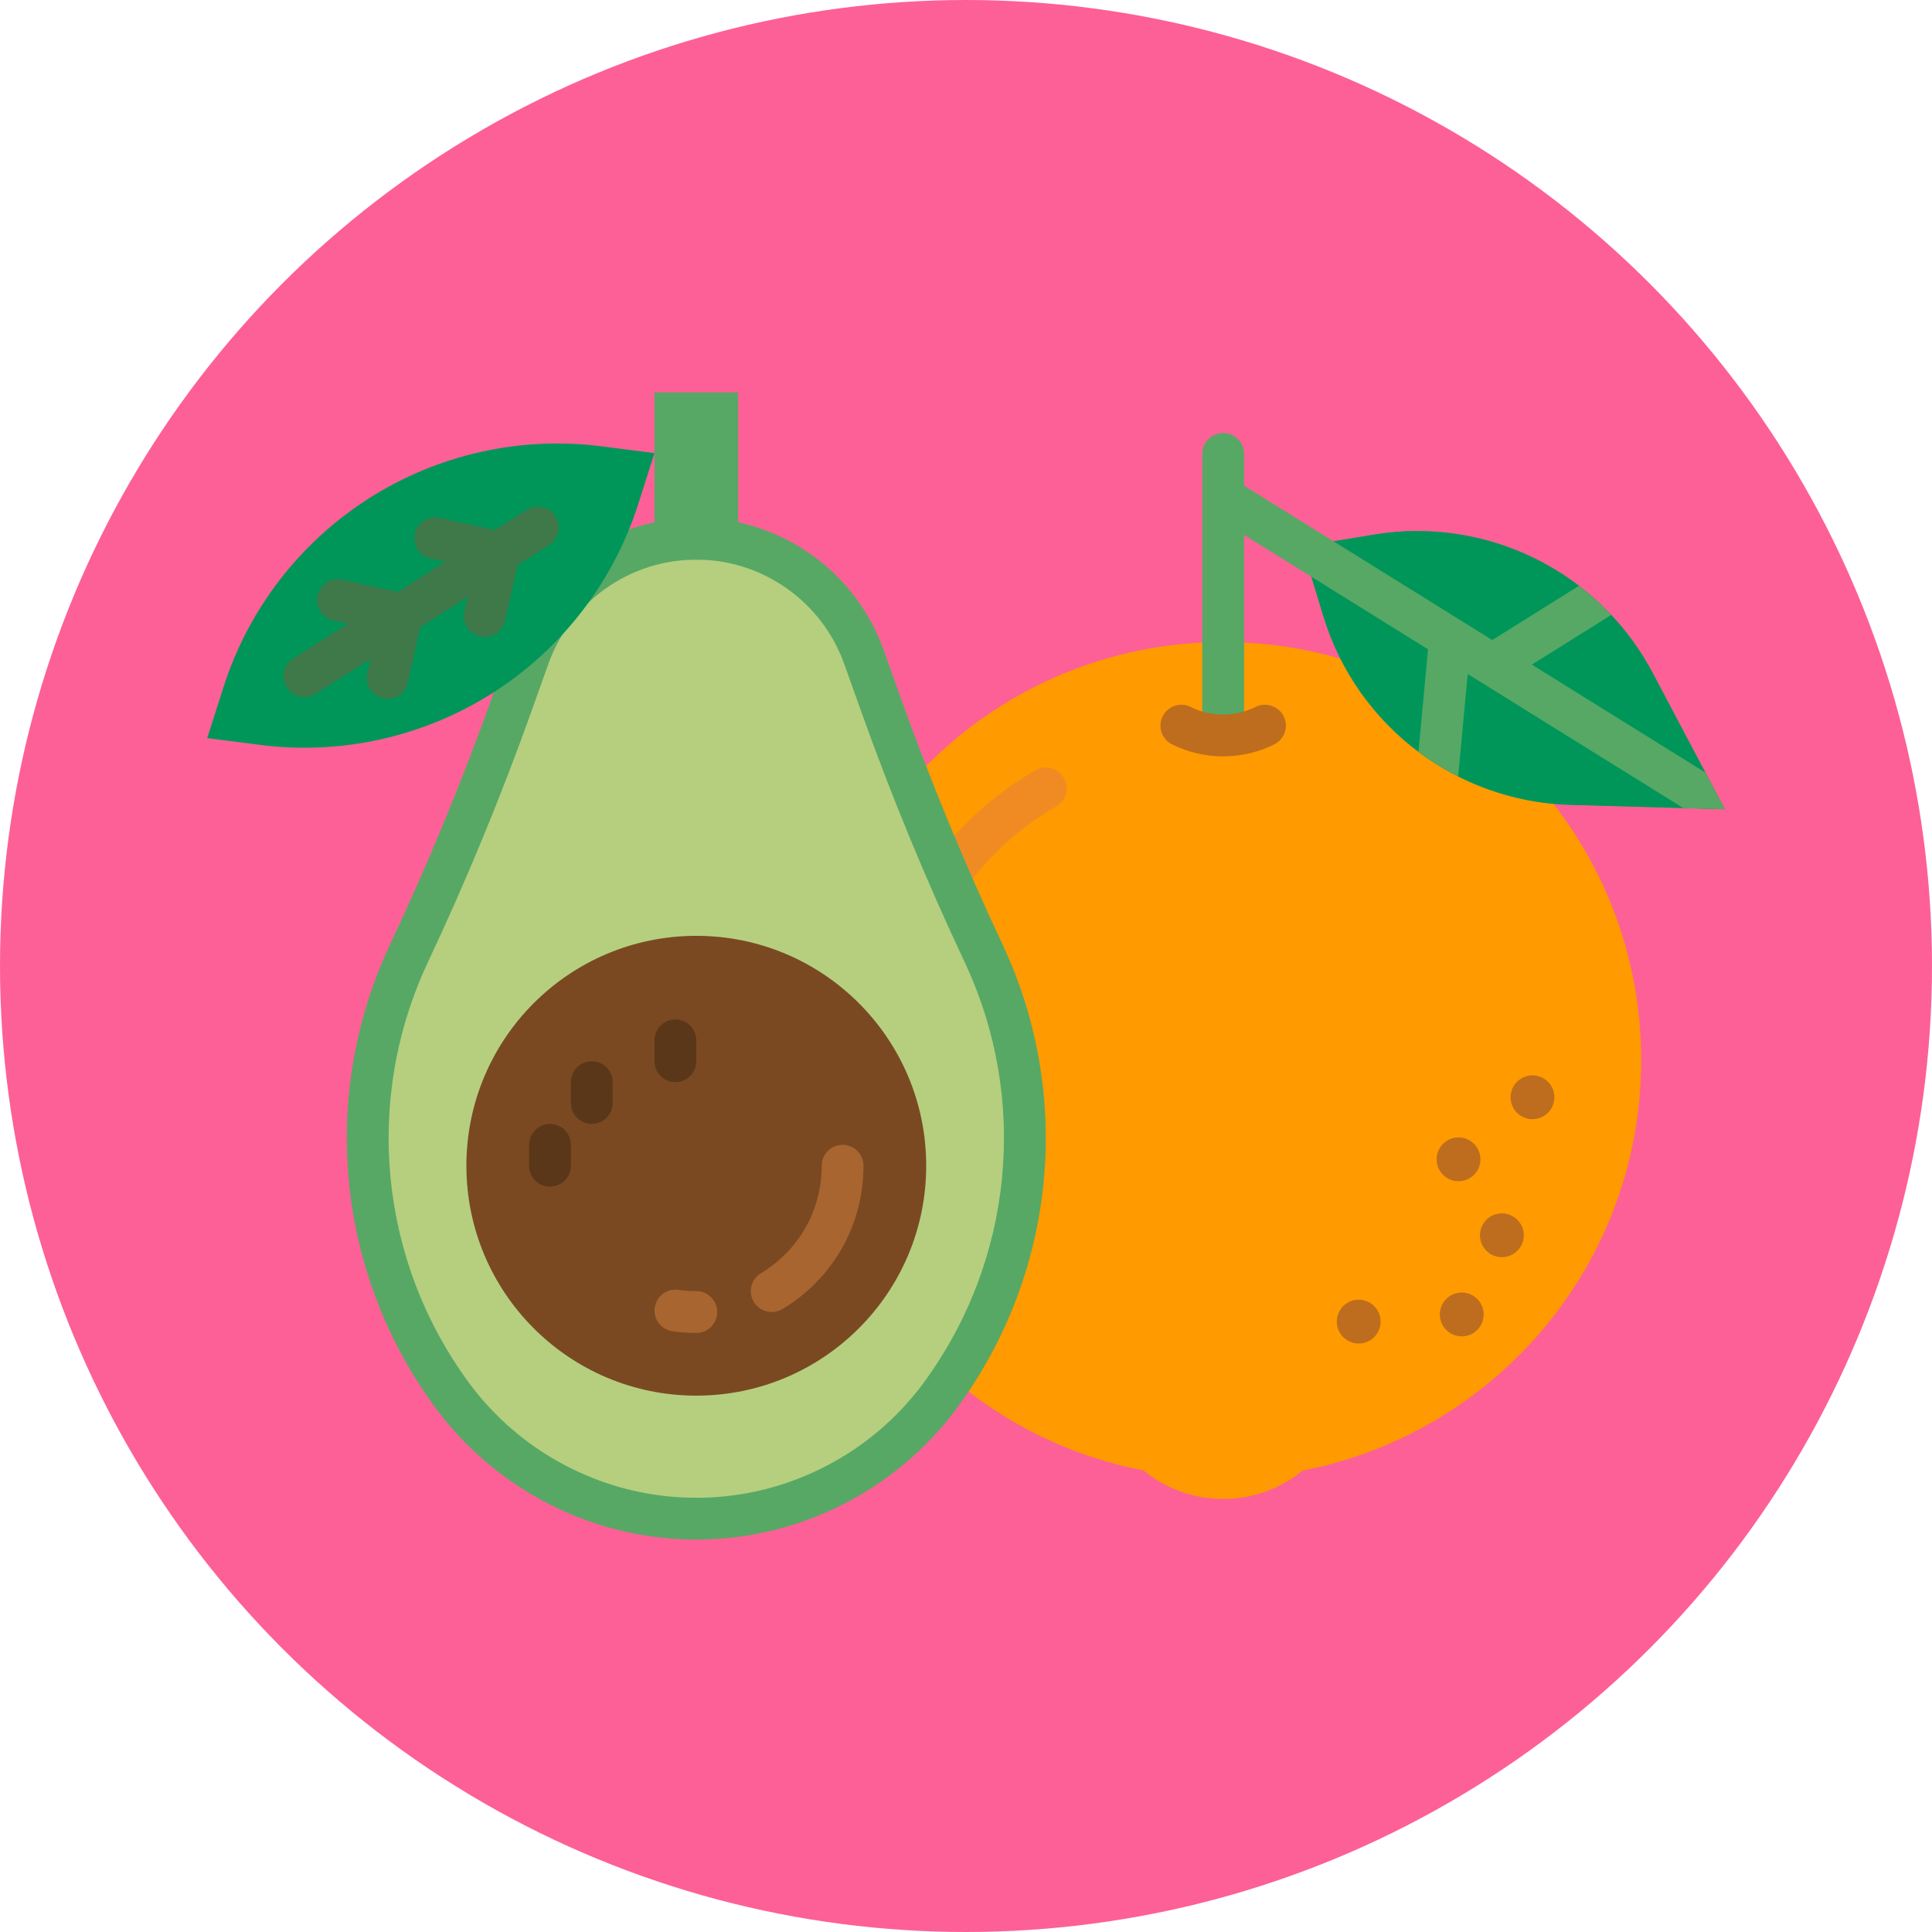 <?xml version="1.0" encoding="UTF-8"?>
<svg id="Layer_1" xmlns="http://www.w3.org/2000/svg" version="1.1" viewBox="0 0 512 512">
  <!-- Generator: Adobe Illustrator 29.1.0, SVG Export Plug-In . SVG Version: 2.1.0 Build 142)  -->
  <defs>
    <style>
      .st0 {
        fill: #5b3719;
      }

      .st1 {
        fill: #57a865;
      }

      .st2 {
        fill: #f08b24;
      }

      .st3 {
        fill: #3f7949;
      }

      .st4 {
        fill: #ff9a00;
      }

      .st5 {
        fill: #00965a;
      }

      .st6 {
        fill: #4e965a;
      }

      .st7 {
        fill: #b5cf7f;
      }

      .st8 {
        fill: #a8652f;
      }

      .st9 {
        fill: #bd6d1d;
      }

      .st10 {
        fill: #7a4922;
      }

      .st11 {
        fill: #fd6096;
      }
    </style>
  </defs>
  <circle class="st11" cx="256" cy="256" r="256"/>
  <g>
    <g>
      <path class="st4" d="M434.929,280.925c0-61.18-49.596-110.776-110.776-110.776s-110.776,49.596-110.776,110.776c0,53.966,38.592,98.91,89.682,108.761,5.738,4.719,13.085,7.553,21.094,7.553,8.009,0,15.356-2.834,21.094-7.553,51.09-9.851,89.682-54.796,89.682-108.761Z"/>
      <path class="st1" d="M324.153,197.843c-3.059,0-5.539-2.48-5.539-5.539v-72.004c0-3.059,2.48-5.539,5.539-5.539s5.539,2.48,5.539,5.539v72.004c0,3.059-2.48,5.539-5.539,5.539Z"/>
      <path class="st6" d="M457.084,214.459l-19.102-36.129c-14.173-26.806-43.884-41.563-73.807-36.659l-19.099,3.13,5.638,18.514c8.833,29.007,35.208,49.13,65.517,49.987l40.852,1.156Z"/>
      <path class="st5" d="M457.084,214.459l-1.274-.035-9.707-.277-29.868-.845c-10.614-.298-20.743-2.963-29.806-7.54-3.697-1.862-7.214-4.05-10.517-6.529-11.728-8.786-20.722-21.207-25.202-35.919l-3.192-10.475-2.444-8.038,8.301-1.357,10.801-1.772c19.628-3.219,39.159,2.022,54.273,13.57,3.039,2.326,5.906,4.902,8.551,7.72,4.265,4.528,7.969,9.679,10.981,15.37l13.965,26.413,4.542,8.592.595,1.122h-0Z"/>
      <path class="st1" d="M456.489,213.337c-.008.005.595,1.119.594,1.12l-10.98-.31-57.14-35.531-2.534,27.147c-3.697-1.862-7.214-4.05-10.517-6.529l2.534-27.161-30.927-19.233-23.99-14.92c-2.603-1.613-3.4-5.026-1.779-7.623,1.613-2.603,5.026-3.399,7.63-1.779l23.997,14.927,42.095,26.178,22.979-14.38c3.039,2.326,5.906,4.902,8.551,7.72l-21.054,13.169,46,28.615,4.542,8.592h0Z"/>
      <path class="st2" d="M246.605,244.988c-.939,0-1.892-.239-2.764-.743-2.649-1.529-3.557-4.917-2.028-7.566,7.795-13.504,19.053-24.761,32.556-32.556,2.65-1.531,6.037-.621,7.566,2.028,1.529,2.649.621,6.036-2.028,7.566-11.821,6.824-21.677,16.68-28.501,28.501-1.026,1.777-2.888,2.771-4.802,2.771l-0-0Z"/>
      <path class="st2" d="M235.995,277.713c-.193,0-.387-.01-.584-.03-3.043-.318-5.25-3.043-4.932-6.085.294-2.812.727-5.635,1.287-8.391.609-2.998,3.537-4.935,6.53-4.326,2.998.609,4.935,3.532,4.326,6.53-.489,2.409-.867,4.879-1.126,7.34-.298,2.846-2.702,4.962-5.502,4.962l0-0Z"/>
      <circle class="st9" cx="386.521" cy="307.232" r="5.803"/>
      <circle class="st9" cx="387.375" cy="348.341" r="5.803"/>
      <circle class="st9" cx="246.23" cy="305.088" r="5.803"/>
      <circle class="st9" cx="398.016" cy="327.359" r="5.803"/>
      <circle class="st9" cx="360.069" cy="350.239" r="5.803"/>
      <circle class="st9" cx="267.317" cy="288.821" r="5.803"/>
      <circle class="st9" cx="264.305" cy="321.958" r="5.803"/>
      <circle class="st9" cx="406.126" cy="290.788" r="5.803"/>
      <path class="st9" d="M324.153,200.441c-4.655,0-9.311-1.061-13.555-3.183-2.736-1.368-3.844-4.695-2.477-7.431,1.368-2.737,4.694-3.844,7.431-2.477,5.385,2.692,11.816,2.692,17.201,0,2.736-1.368,6.063-.26,7.431,2.477,1.368,2.736.259,6.063-2.477,7.431-4.244,2.122-8.9,3.183-13.555,3.183h-0Z"/>
    </g>
    <g>
      <path class="st7" d="M233.462,186.737l-4.526-12.673c-6.703-18.768-24.481-31.297-44.41-31.297h0c-19.929,0-37.707,12.528-44.41,31.297l-4.526,12.673c-7.989,22.369-17.057,44.339-27.171,65.831h0c-17.954,38.153-13.608,83.069,11.327,117.071h0c13.066,17.817,32.892,29.466,54.816,32.206h0c6.617.827,13.311.827,19.928,0h0c21.923-2.74,41.75-14.389,54.816-32.206h0c24.935-34.003,29.281-78.919,11.327-117.071h0c-10.114-21.492-19.182-43.462-27.171-65.831v0Z"/>
      <rect class="st1" x="173.448" y="103.996" width="22.155" height="44.31"/>
      <path class="st1" d="M184.526,408.004c-3.558,0-7.117-.221-10.651-.662-23.332-2.916-44.69-15.465-58.596-34.427-26.156-35.667-30.705-82.685-11.872-122.705,9.997-21.243,19.069-43.225,26.966-65.336l4.526-12.673c7.471-20.918,27.414-34.972,49.627-34.972s42.156,14.054,49.627,34.972l4.526,12.673c7.896,22.109,16.969,44.091,26.965,65.336,18.833,40.02,14.284,87.038-11.871,122.705-13.906,18.962-35.263,31.51-58.596,34.427-3.533.442-7.093.662-10.651.662l0.0 0ZM184.526,148.306c-17.543,0-33.294,11.1-39.194,27.621l-4.526,12.673c-8.016,22.444-17.226,44.76-27.375,66.327-17.104,36.345-12.973,79.046,10.781,111.438,12.112,16.516,30.714,27.445,51.036,29.986,6.156.769,12.398.769,18.554-0,20.322-2.54,38.924-13.469,51.036-29.985,23.754-32.392,27.885-75.092,10.782-111.438-10.149-21.565-19.359-43.88-27.376-66.327l-4.526-12.673c-5.9-16.521-21.652-27.621-39.194-27.621h0Z"/>
      <circle class="st10" cx="184.526" cy="308.932" r="60.927"/>
      <path class="st8" d="M204.513,347.704c-1.878,0-3.71-.955-4.75-2.681-1.579-2.62-.734-6.024,1.886-7.603,10.088-6.078,16.11-16.728,16.11-28.489,0-3.059,2.48-5.539,5.539-5.539s5.539,2.48,5.539,5.539c0,15.679-8.026,29.877-21.47,37.977-.895.539-1.88.795-2.853.795v-0Z"/>
      <path class="st8" d="M184.526,353.242c-2.115,0-4.242-.151-6.322-.448-3.028-.433-5.132-3.239-4.7-6.267.433-3.029,3.237-5.136,6.267-4.699,1.563.224,3.164.337,4.755.337,3.059,0,5.539,2.48,5.539,5.539s-2.48,5.539-5.539,5.539l-0.0 0Z"/>
      <path class="st0" d="M156.832,297.854c-3.059,0-5.539-2.48-5.539-5.539v-5.539c0-3.059,2.48-5.539,5.539-5.539s5.539,2.48,5.539,5.539v5.539c0,3.059-2.48,5.539-5.539,5.539Z"/>
      <path class="st0" d="M145.754,314.47c-3.059,0-5.539-2.48-5.539-5.539v-5.539c0-3.059,2.48-5.539,5.539-5.539s5.539,2.48,5.539,5.539v5.539c0,3.059-2.48,5.539-5.539,5.539Z"/>
      <path class="st0" d="M178.987,286.776c-3.059,0-5.539-2.48-5.539-5.539v-5.539c0-3.059,2.48-5.539,5.539-5.539s5.539,2.48,5.539,5.539v5.539c0,3.059-2.48,5.539-5.539,5.539Z"/>
      <path class="st5" d="M54.915,195.608l14.003,1.794c21.541,2.76,43.367-2.12,61.682-13.79h0c18.315-11.67,31.959-29.392,38.558-50.082l4.29-13.45-14.003-1.794c-21.541-2.76-43.367,2.12-61.682,13.79h0c-18.315,11.67-31.959,29.392-38.558,50.082l-4.29,13.45-0.0 0Z"/>
      <path class="st3" d="M147.198,136.808c-1.644-2.58-5.069-3.339-7.648-1.695l-8.372,5.335-14.636-3.243c-2.984-.661-5.943,1.222-6.606,4.209-.662,2.987,1.222,5.944,4.21,6.606l3.82.847-12.556,8.001-14.635-3.243c-2.984-.663-5.943,1.222-6.606,4.209-.662,2.986,1.222,5.944,4.21,6.606l3.82.847-14.491,9.233c-2.58,1.644-3.339,5.068-1.695,7.647,1.056,1.657,2.847,2.563,4.677,2.563,1.018,0,2.049-.281,2.971-.868l14.491-9.233-.847,3.82c-.662,2.986,1.222,5.944,4.21,6.606.404.09.806.133,1.204.133,2.54,0,4.83-1.759,5.402-4.342l3.243-14.635,12.556-8.001-.847,3.82c-.662,2.986,1.222,5.944,4.21,6.606.404.09.806.133,1.204.133,2.54,0,4.83-1.759,5.402-4.342l3.243-14.635,8.372-5.334c2.58-1.644,3.339-5.068,1.695-7.647l-0.0 0Z"/>
    </g>
  </g>
</svg>